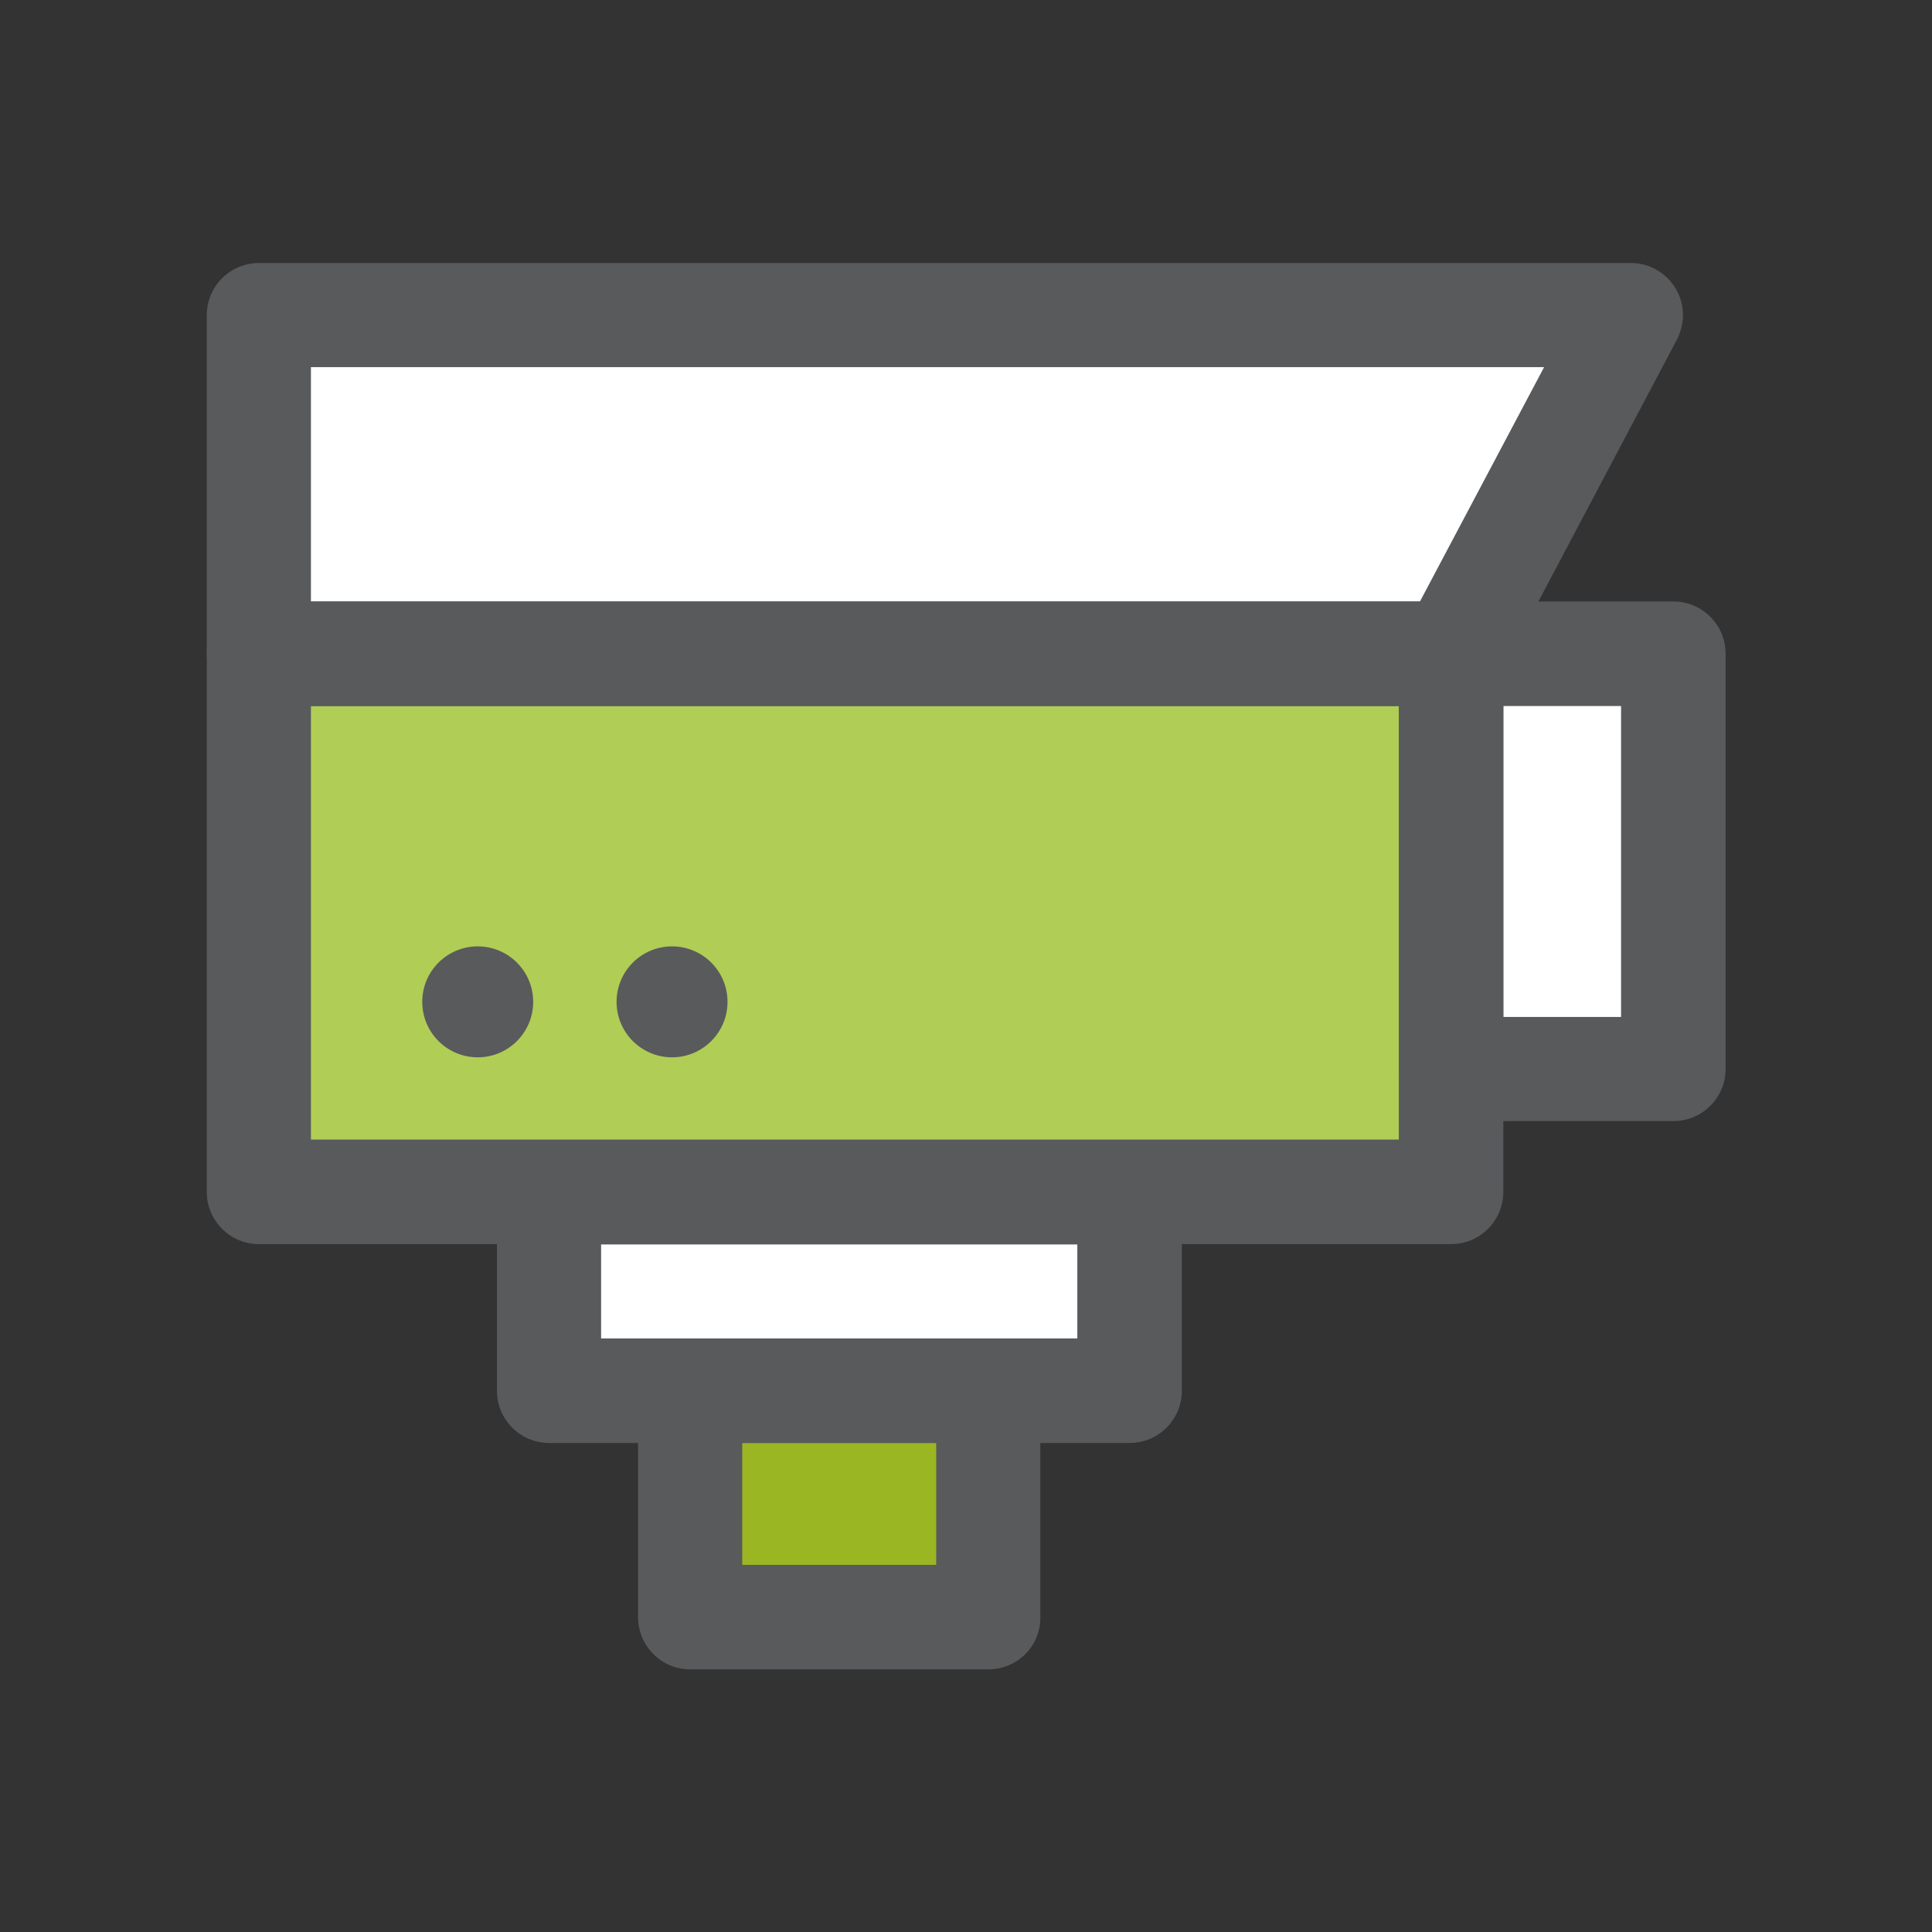 <?xml version="1.0" encoding="utf-8"?>
<!-- Generator: Adobe Illustrator 27.0.0, SVG Export Plug-In . SVG Version: 6.00 Build 0)  -->
<svg version="1.1" id="Layer_1" xmlns="http://www.w3.org/2000/svg" xmlns:xlink="http://www.w3.org/1999/xlink" x="0px" y="0px"
	 viewBox="0 0 512 512" style="enable-background:new 0 0 512 512;" xml:space="preserve">
<rect x="0" y="0" width="512" height="512" fill="#333333" stroke="none"/>
<style type="text/css">
	.st0{fill:#B0CD56;}
	.st1{fill:#FFFFFF;}
	.st2{fill:#9AB723;}
	.st3{fill:#595A5C;}
</style>
<path class="st0" d="M68.5,173.2h316v142.6h-316L68.5,173.2z"/>
<g>
	<path class="st1" d="M384.6,173.2h58.9v110.1h-58.9V173.2z"/>
	<path class="st1" d="M432.1,83.5H68.5v89.7h316L432.1,83.5z"/>
	<path class="st1" d="M145.5,315.8h153.9v52.7H145.5V315.8z"/>
</g>
<path class="st2" d="M182.9,368.5h79.1v60h-79.1V368.5z"/>
<path class="st3" d="M384.6,329.7h-316c-7.6,0-13.8-6.2-13.8-13.8V173.2c0-7.6,6.2-13.8,13.8-13.8h316c7.6,0,13.8,6.2,13.8,13.8
	v142.6C398.4,323.5,392.2,329.7,384.6,329.7z M82.4,302h288.3V187.1H82.4V302z"/>
<path class="st3" d="M443.5,297.1h-58.9c-7.6,0-13.8-6.2-13.8-13.8V173.2c0-7.6,6.2-13.8,13.8-13.8h58.9c7.6,0,13.8,6.2,13.8,13.8
	v110.1C457.3,290.9,451.1,297.1,443.5,297.1z M398.4,269.5h31.2v-82.4h-31.2L398.4,269.5z"/>
<path class="st3" d="M384.6,187.1h-316c-7.6,0-13.8-6.2-13.8-13.8V83.5c0-7.6,6.2-13.8,13.8-13.8h363.6c7.6,0,13.8,6.2,13.8,13.8
	c0,2.3-0.6,4.5-1.6,6.5l-47.5,89.8C394.4,184.2,389.7,187.1,384.6,187.1z M82.4,159.4h293.9l32.9-62.1H82.4V159.4z"/>
<circle class="st3" cx="126.6" cy="265.5" r="14.7"/>
<circle class="st3" cx="178.1" cy="265.5" r="14.7"/>
<path class="st3" d="M299.4,382.4H145.5c-7.6,0-13.8-6.2-13.8-13.8v-52.6c0-7.6,6.2-13.8,13.8-13.8h153.9c7.6,0,13.8,6.2,13.8,13.8
	v52.6C313.2,376.2,307,382.4,299.4,382.4z M159.3,354.7h126.2v-24.9H159.3V354.7z"/>
<path class="st3" d="M261.9,442.4h-79c-7.6,0-13.8-6.2-13.8-13.8v-60c0-7.6,6.2-13.8,13.8-13.8h79c7.6,0,13.8,6.2,13.8,13.8v60
	C275.8,436.2,269.6,442.4,261.9,442.4z M196.7,414.7h51.4v-32.3h-51.4V414.7z"/>
</svg>
